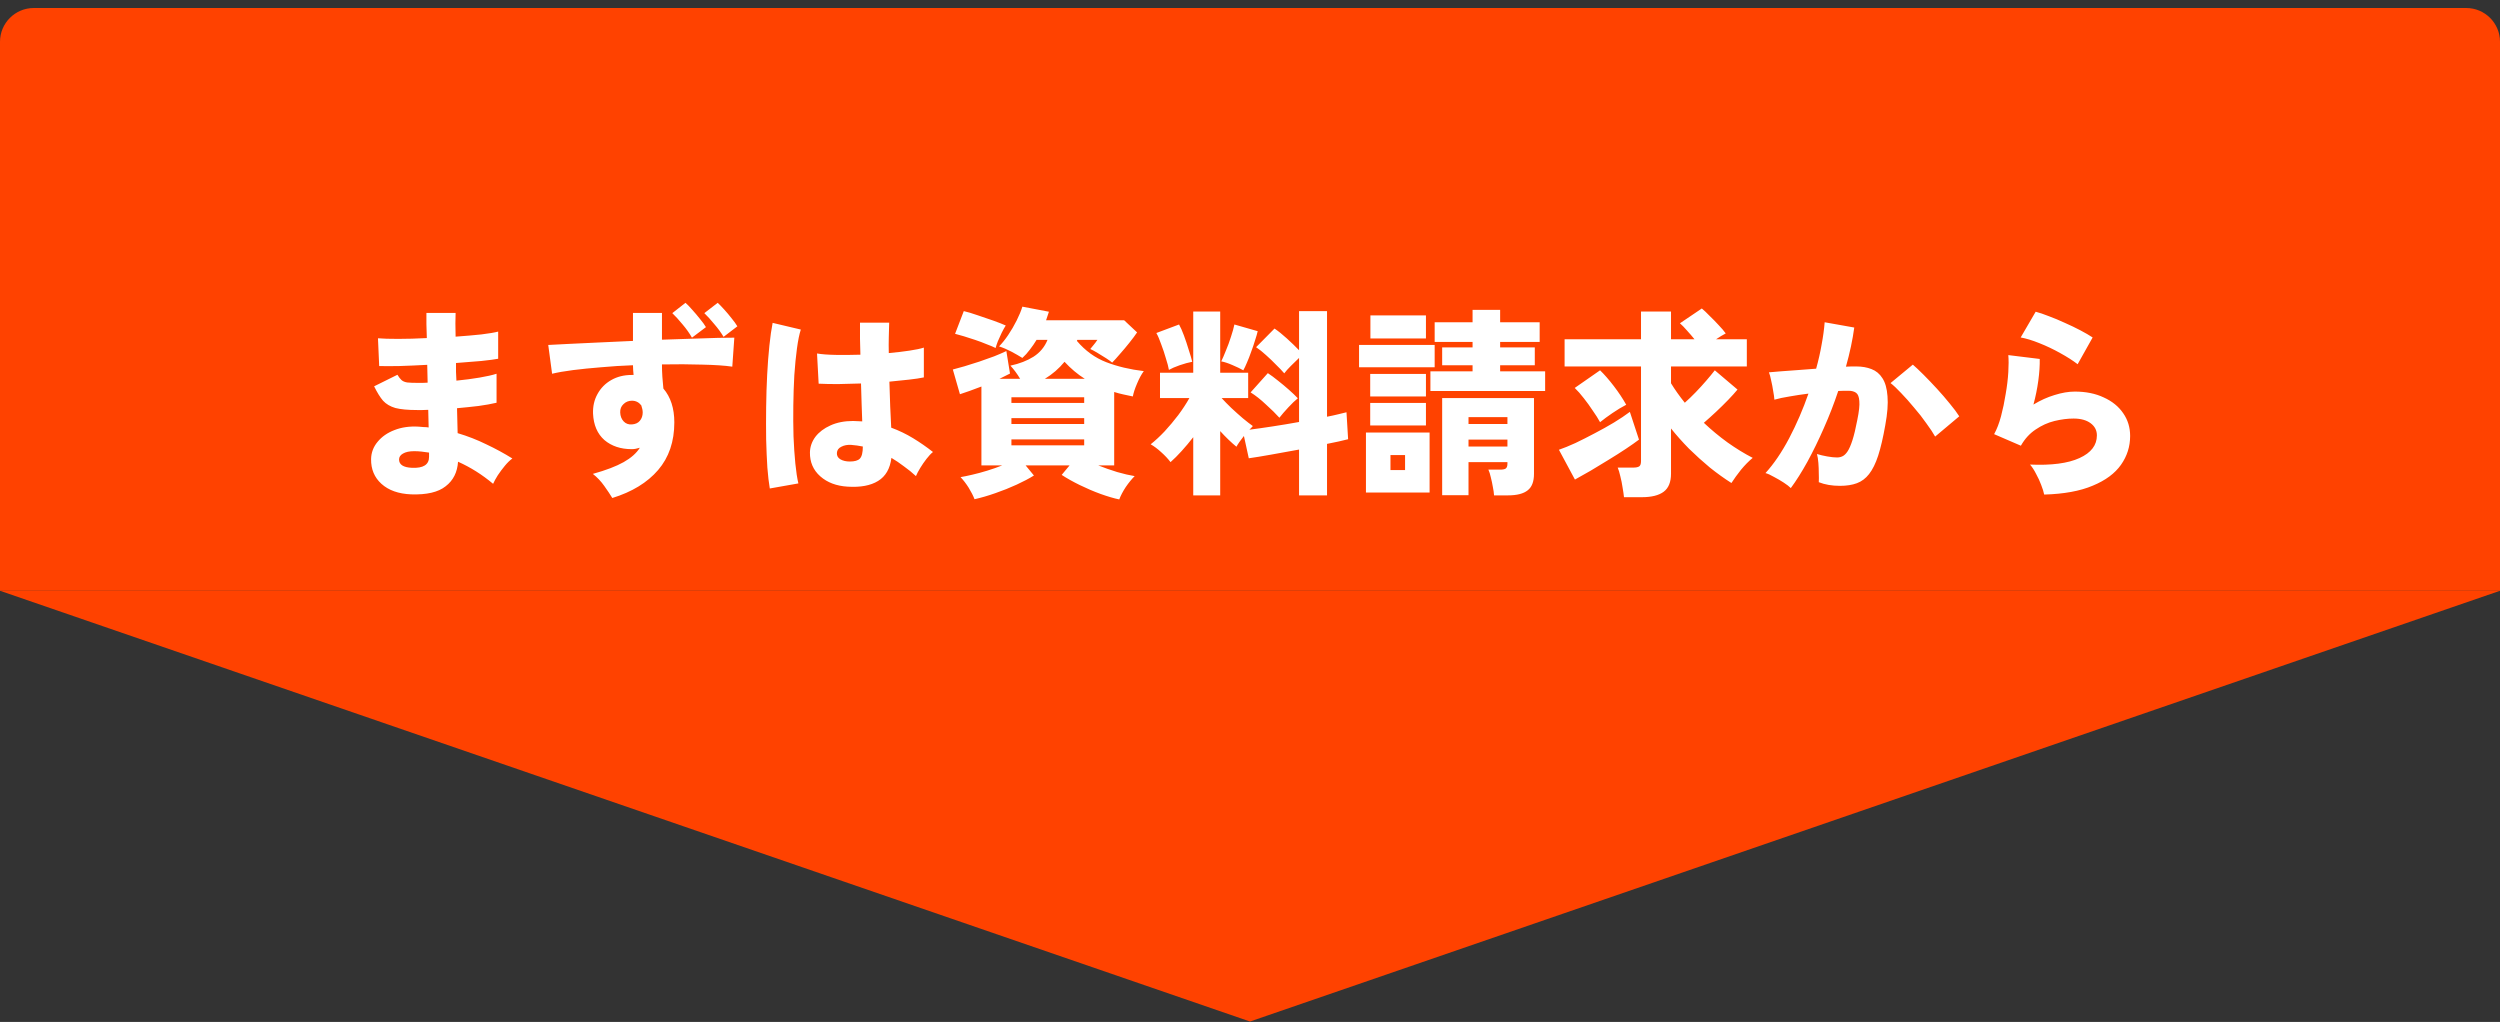<svg xmlns="http://www.w3.org/2000/svg" width="296" height="121" viewBox="0 0 296 121" fill="none"><rect x="0" y="0" width="296" height="121" fill="#333333" stroke="none"/><path d="M0 4.948C0 2.739 1.791 0.948 4 0.948H292C294.209 0.948 296 2.739 296 4.948V69.948H0V4.948Z" fill="#FF4200"></path><path d="M148 120.948L4.45856e-06 69.948L296 69.948L148 120.948Z" fill="#FF4200"></path><path d="M48.664 58.532C47.176 58.468 46.008 58.052 45.16 57.284C44.328 56.532 43.92 55.556 43.936 54.356C43.952 53.588 44.208 52.908 44.704 52.316C45.2 51.708 45.864 51.244 46.696 50.924C47.544 50.588 48.504 50.452 49.576 50.516C49.768 50.532 49.96 50.548 50.152 50.564C50.36 50.564 50.56 50.58 50.752 50.612L50.704 48.524C50.48 48.54 50.256 48.548 50.032 48.548C49.824 48.548 49.608 48.548 49.384 48.548C48.296 48.548 47.44 48.468 46.816 48.308C46.208 48.132 45.72 47.844 45.352 47.444C45 47.028 44.648 46.46 44.296 45.74L47.056 44.372C47.216 44.644 47.376 44.852 47.536 44.996C47.696 45.14 47.92 45.236 48.208 45.284C48.512 45.316 48.928 45.332 49.456 45.332C49.648 45.332 49.84 45.332 50.032 45.332C50.224 45.332 50.424 45.324 50.632 45.308L50.584 43.196C49.4 43.26 48.296 43.308 47.272 43.34C46.248 43.356 45.456 43.356 44.896 43.34L44.752 40.052C45.312 40.1 46.112 40.124 47.152 40.124C48.208 40.124 49.336 40.092 50.536 40.028C50.52 39.436 50.504 38.892 50.488 38.396C50.488 37.884 50.488 37.436 50.488 37.052H53.944C53.912 37.788 53.912 38.724 53.944 39.86C55.064 39.78 56.08 39.692 56.992 39.596C57.904 39.484 58.568 39.372 58.984 39.26V42.476C58.568 42.556 57.904 42.644 56.992 42.74C56.096 42.82 55.096 42.9 53.992 42.98C53.992 43.332 53.992 43.684 53.992 44.036C54.008 44.372 54.024 44.716 54.04 45.068C55.016 44.972 55.928 44.852 56.776 44.708C57.624 44.564 58.296 44.412 58.792 44.252V47.684C58.184 47.828 57.472 47.956 56.656 48.068C55.856 48.164 55.008 48.252 54.112 48.332L54.184 51.284C55.368 51.636 56.496 52.076 57.568 52.604C58.656 53.116 59.688 53.676 60.664 54.284C60.376 54.492 60.08 54.78 59.776 55.148C59.472 55.516 59.192 55.892 58.936 56.276C58.696 56.66 58.512 56.996 58.384 57.284C57.088 56.196 55.704 55.324 54.232 54.668C54.152 55.916 53.664 56.884 52.768 57.572C51.888 58.276 50.52 58.596 48.664 58.532ZM48.76 55.388C50.12 55.452 50.8 55.02 50.8 54.092V53.588C50.496 53.54 50.2 53.5 49.912 53.468C49.624 53.436 49.336 53.42 49.048 53.42C48.472 53.42 48.024 53.516 47.704 53.708C47.4 53.884 47.248 54.116 47.248 54.404C47.248 55.012 47.752 55.34 48.76 55.388ZM72.496 58.964C72.256 58.564 71.936 58.084 71.536 57.524C71.152 56.98 70.704 56.508 70.192 56.108C71.744 55.676 72.96 55.212 73.84 54.716C74.72 54.22 75.36 53.652 75.76 53.012C75.6 53.06 75.44 53.1 75.28 53.132C75.136 53.164 74.976 53.18 74.8 53.18C73.488 53.18 72.408 52.82 71.56 52.1C70.728 51.364 70.28 50.324 70.216 48.98C70.184 48.116 70.36 47.34 70.744 46.652C71.128 45.948 71.672 45.396 72.376 44.996C73.08 44.596 73.88 44.396 74.776 44.396H75.016C75 44.22 74.984 44.036 74.968 43.844C74.952 43.652 74.944 43.452 74.944 43.244C73.648 43.292 72.392 43.372 71.176 43.484C69.96 43.58 68.848 43.692 67.84 43.82C66.848 43.948 66.024 44.092 65.368 44.252L64.912 40.844C65.424 40.812 66.192 40.772 67.216 40.724C68.24 40.676 69.424 40.62 70.768 40.556C72.112 40.492 73.504 40.428 74.944 40.364V37.052H78.376V40.22C79.656 40.172 80.864 40.132 82 40.1C83.136 40.052 84.136 40.02 85 40.004C85.864 39.988 86.512 39.98 86.944 39.98L86.704 43.412C85.824 43.284 84.64 43.204 83.152 43.172C81.68 43.124 80.088 43.116 78.376 43.148C78.376 43.644 78.392 44.132 78.424 44.612C78.456 45.092 78.496 45.556 78.544 46.004C79.408 47.012 79.84 48.348 79.84 50.012C79.84 52.284 79.2 54.164 77.92 55.652C76.64 57.14 74.832 58.244 72.496 58.964ZM81.928 39.98C81.64 39.468 81.272 38.948 80.824 38.42C80.376 37.876 79.968 37.428 79.6 37.076L81.16 35.852C81.384 36.044 81.648 36.316 81.952 36.668C82.272 37.02 82.584 37.388 82.888 37.772C83.192 38.14 83.424 38.46 83.584 38.732L81.928 39.98ZM85.672 39.884C85.368 39.372 85 38.868 84.568 38.372C84.152 37.86 83.76 37.428 83.392 37.076L84.976 35.852C85.184 36.044 85.44 36.308 85.744 36.644C86.048 36.98 86.344 37.332 86.632 37.7C86.92 38.052 87.144 38.364 87.304 38.636L85.672 39.884ZM74.824 50.252C75.24 50.22 75.552 50.076 75.76 49.82C75.984 49.548 76.096 49.22 76.096 48.836C76.096 48.596 76.04 48.316 75.928 47.996C75.64 47.628 75.272 47.444 74.824 47.444C74.424 47.444 74.088 47.58 73.816 47.852C73.544 48.108 73.416 48.436 73.432 48.836C73.448 49.268 73.584 49.62 73.84 49.892C74.096 50.164 74.424 50.284 74.824 50.252ZM100.36 57.62C99.032 57.54 97.952 57.132 97.12 56.396C96.288 55.66 95.88 54.716 95.896 53.564C95.912 52.892 96.128 52.276 96.544 51.716C96.976 51.156 97.568 50.708 98.32 50.372C99.088 50.02 99.984 49.844 101.008 49.844C101.2 49.844 101.384 49.852 101.56 49.868C101.736 49.868 101.912 49.876 102.088 49.892C102.072 49.268 102.048 48.58 102.016 47.828C102 47.06 101.976 46.252 101.944 45.404C101 45.436 100.088 45.46 99.208 45.476C98.344 45.476 97.584 45.46 96.928 45.428L96.736 41.852C97.296 41.948 98.032 42.004 98.944 42.02C99.856 42.036 100.832 42.028 101.872 41.996C101.856 41.372 101.84 40.748 101.824 40.124C101.824 39.484 101.824 38.844 101.824 38.204H105.28C105.264 38.748 105.248 39.324 105.232 39.932C105.216 40.524 105.216 41.148 105.232 41.804C106.128 41.724 106.944 41.628 107.68 41.516C108.432 41.404 109 41.284 109.384 41.156V44.684C108.936 44.78 108.352 44.868 107.632 44.948C106.928 45.028 106.152 45.108 105.304 45.188C105.336 46.196 105.368 47.172 105.4 48.116C105.448 49.044 105.488 49.884 105.52 50.636C106.432 50.972 107.296 51.388 108.112 51.884C108.928 52.38 109.712 52.924 110.464 53.516C110.224 53.708 109.968 53.98 109.696 54.332C109.424 54.684 109.176 55.044 108.952 55.412C108.728 55.78 108.56 56.1 108.448 56.372C108 55.956 107.528 55.572 107.032 55.22C106.552 54.852 106.056 54.516 105.544 54.212C105.384 55.492 104.856 56.404 103.96 56.948C103.08 57.492 101.88 57.716 100.36 57.62ZM91.144 57.836C91.032 57.196 90.936 56.372 90.856 55.364C90.792 54.356 90.744 53.244 90.712 52.028C90.696 50.796 90.696 49.524 90.712 48.212C90.728 46.9 90.768 45.62 90.832 44.372C90.896 43.124 90.984 41.972 91.096 40.916C91.208 39.844 91.336 38.948 91.48 38.228L94.816 39.02C94.64 39.564 94.488 40.308 94.36 41.252C94.232 42.196 94.128 43.252 94.048 44.42C93.984 45.572 93.944 46.772 93.928 48.02C93.912 49.268 93.92 50.484 93.952 51.668C94 52.836 94.072 53.908 94.168 54.884C94.264 55.844 94.384 56.628 94.528 57.236L91.144 57.836ZM100.624 54.644C101.184 54.644 101.576 54.532 101.8 54.308C102.04 54.068 102.16 53.588 102.16 52.868C101.936 52.82 101.704 52.78 101.464 52.748C101.24 52.716 101.016 52.692 100.792 52.676C100.344 52.644 99.952 52.716 99.616 52.892C99.28 53.052 99.104 53.3 99.088 53.636C99.072 53.956 99.208 54.204 99.496 54.38C99.8 54.556 100.176 54.644 100.624 54.644ZM132.52 59.132C131.896 59.004 131.16 58.788 130.312 58.484C129.48 58.18 128.656 57.828 127.84 57.428C127.024 57.028 126.312 56.628 125.704 56.228L126.64 55.1H121.432L122.416 56.3C121.856 56.652 121.176 57.012 120.376 57.38C119.576 57.748 118.736 58.084 117.856 58.388C116.992 58.692 116.168 58.932 115.384 59.108C115.224 58.692 114.992 58.236 114.688 57.74C114.384 57.26 114.064 56.844 113.728 56.492C114.112 56.428 114.576 56.332 115.12 56.204C115.68 56.076 116.272 55.916 116.896 55.724C117.52 55.532 118.112 55.324 118.672 55.1H116.2V45.764C115.208 46.148 114.36 46.452 113.656 46.676L112.816 43.748C113.2 43.652 113.664 43.524 114.208 43.364C114.768 43.188 115.352 43.004 115.96 42.812C116.568 42.604 117.152 42.396 117.712 42.188C118.272 41.964 118.752 41.756 119.152 41.564L119.584 44.228C119.216 44.42 118.8 44.628 118.336 44.852H120.784C120.432 44.26 120.048 43.74 119.632 43.292C120.688 43.068 121.6 42.716 122.368 42.236C123.136 41.74 123.688 41.076 124.024 40.244H122.728C122.488 40.644 122.224 41.028 121.936 41.396C121.664 41.764 121.368 42.092 121.048 42.38C120.664 42.14 120.232 41.892 119.752 41.636C119.272 41.38 118.784 41.172 118.288 41.012C118.64 40.66 119 40.212 119.368 39.668C119.736 39.124 120.072 38.548 120.376 37.94C120.68 37.332 120.904 36.788 121.048 36.308L124.192 36.908C124.144 37.068 124.088 37.236 124.024 37.412C123.976 37.572 123.92 37.74 123.856 37.916H133.096L134.632 39.356C134.408 39.692 134.104 40.1 133.72 40.58C133.352 41.044 132.976 41.492 132.592 41.924C132.224 42.356 131.92 42.692 131.68 42.932C131.536 42.804 131.304 42.636 130.984 42.428C130.664 42.22 130.328 42.012 129.976 41.804C129.64 41.596 129.344 41.436 129.088 41.324C129.28 41.1 129.424 40.924 129.52 40.796C129.632 40.668 129.768 40.484 129.928 40.244H127.552L127.504 40.364C128.496 41.532 129.656 42.372 130.984 42.884C132.312 43.396 133.792 43.748 135.424 43.94C135.152 44.308 134.888 44.796 134.632 45.404C134.376 45.996 134.208 46.508 134.128 46.94C133.744 46.86 133.368 46.78 133 46.7C132.632 46.62 132.272 46.524 131.92 46.412V55.1H130.024C130.744 55.388 131.496 55.652 132.28 55.892C133.064 56.116 133.752 56.276 134.344 56.372C133.992 56.724 133.64 57.156 133.288 57.668C132.952 58.18 132.696 58.668 132.52 59.132ZM117.88 41.204C117.592 41.06 117.232 40.908 116.8 40.748C116.384 40.572 115.936 40.404 115.456 40.244C114.976 40.084 114.528 39.94 114.112 39.812C113.696 39.684 113.352 39.588 113.08 39.524L114.112 36.836C114.544 36.932 115.08 37.092 115.72 37.316C116.36 37.524 116.992 37.74 117.616 37.964C118.24 38.188 118.728 38.38 119.08 38.54C118.936 38.764 118.776 39.052 118.6 39.404C118.44 39.74 118.288 40.076 118.144 40.412C118.016 40.748 117.928 41.012 117.88 41.204ZM119.752 52.724H128.368V52.028H119.752V52.724ZM119.752 50.204H128.368V49.508H119.752V50.204ZM119.752 47.708H128.368V47.036H119.752V47.708ZM123.712 44.852H128.44C128.008 44.58 127.592 44.276 127.192 43.94C126.792 43.604 126.408 43.236 126.04 42.836C125.384 43.636 124.608 44.308 123.712 44.852ZM141.28 58.652V51.764C140.832 52.34 140.376 52.884 139.912 53.396C139.464 53.892 139.024 54.332 138.592 54.716C138.288 54.316 137.92 53.924 137.488 53.54C137.072 53.156 136.656 52.844 136.24 52.604C136.784 52.172 137.336 51.66 137.896 51.068C138.456 50.46 138.992 49.82 139.504 49.148C140.016 48.46 140.456 47.788 140.824 47.132H137.344V44.132H141.28V36.884H144.472V44.132H147.784V47.132H144.64C144.96 47.484 145.344 47.876 145.792 48.308C146.256 48.74 146.712 49.148 147.16 49.532C147.624 49.916 148.016 50.22 148.336 50.444C148.272 50.508 148.208 50.58 148.144 50.66C148.08 50.724 148.008 50.796 147.928 50.876C148.696 50.78 149.6 50.652 150.64 50.492C151.696 50.332 152.752 50.156 153.808 49.964V42.38C153.504 42.668 153.176 42.988 152.824 43.34C152.488 43.676 152.232 43.964 152.056 44.204C151.784 43.884 151.456 43.54 151.072 43.172C150.704 42.788 150.312 42.412 149.896 42.044C149.496 41.676 149.104 41.364 148.72 41.108L150.904 38.9C151.352 39.204 151.84 39.596 152.368 40.076C152.896 40.556 153.376 41.02 153.808 41.468V36.836H157.12V49.34C157.616 49.244 158.056 49.148 158.44 49.052C158.84 48.956 159.168 48.876 159.424 48.812L159.616 52.004C159.312 52.068 158.944 52.156 158.512 52.268C158.096 52.364 157.632 52.46 157.12 52.556V58.652H153.808V53.228C152.672 53.436 151.568 53.636 150.496 53.828C149.424 54.02 148.544 54.164 147.856 54.26L147.28 51.62C147.104 51.844 146.936 52.068 146.776 52.292C146.616 52.516 146.488 52.716 146.392 52.892C145.768 52.38 145.128 51.764 144.472 51.044V58.652H141.28ZM151.48 49.46C151.064 48.996 150.536 48.476 149.896 47.9C149.272 47.308 148.664 46.828 148.072 46.46L150.112 44.18C150.48 44.42 150.88 44.716 151.312 45.068C151.76 45.42 152.192 45.78 152.608 46.148C153.024 46.516 153.376 46.852 153.664 47.156C153.344 47.412 152.968 47.772 152.536 48.236C152.104 48.7 151.752 49.108 151.48 49.46ZM147.208 43.844C146.872 43.652 146.44 43.444 145.912 43.22C145.4 42.996 144.96 42.852 144.592 42.788C144.752 42.468 144.936 42.044 145.144 41.516C145.368 40.988 145.568 40.444 145.744 39.884C145.936 39.308 146.072 38.82 146.152 38.42L148.912 39.212C148.848 39.5 148.744 39.86 148.6 40.292C148.472 40.724 148.32 41.172 148.144 41.636C147.984 42.1 147.816 42.532 147.64 42.932C147.48 43.316 147.336 43.62 147.208 43.844ZM138.4 43.796C138.336 43.428 138.216 42.972 138.04 42.428C137.88 41.868 137.696 41.316 137.488 40.772C137.296 40.212 137.104 39.764 136.912 39.428L139.6 38.42C139.776 38.724 139.968 39.156 140.176 39.716C140.384 40.276 140.576 40.852 140.752 41.444C140.944 42.02 141.08 42.484 141.16 42.836C140.728 42.916 140.232 43.052 139.672 43.244C139.128 43.436 138.704 43.62 138.4 43.796ZM176.896 58.652C176.88 58.364 176.832 58.028 176.752 57.644C176.688 57.26 176.608 56.884 176.512 56.516C176.432 56.148 176.336 55.844 176.224 55.604H177.616C177.92 55.604 178.136 55.564 178.264 55.484C178.408 55.388 178.48 55.196 178.48 54.908V54.716H173.872V58.628H170.752V47.132H181.624V56.108C181.624 57.02 181.376 57.668 180.88 58.052C180.384 58.452 179.608 58.652 178.552 58.652H176.896ZM169.36 46.292V43.964H174.352V43.244H170.752V41.132H174.352V40.484H169.864V38.156H174.352V36.692H177.616V38.156H182.296V40.484H177.616V41.132H181.72V43.244H177.616V43.964H182.944V46.292H169.36ZM161.728 58.316V51.212H169.264V58.316H161.728ZM160.912 43.484V40.844H169.864V43.484H160.912ZM162.256 40.076V37.34H168.832V40.076H162.256ZM162.232 50.372V47.708H168.832V50.372H162.232ZM162.232 46.94V44.276H168.832V46.94H162.232ZM173.872 52.868H178.48V52.052H173.872V52.868ZM173.872 50.204H178.48V49.388H173.872V50.204ZM164.632 55.652H166.36V53.876H164.632V55.652ZM192.28 58.868C192.248 58.548 192.192 58.164 192.112 57.716C192.048 57.268 191.96 56.828 191.848 56.396C191.752 55.964 191.648 55.62 191.536 55.364H193.36C193.696 55.364 193.936 55.316 194.08 55.22C194.224 55.124 194.296 54.916 194.296 54.596V43.388H185.248V40.172H194.296V36.884H197.848V40.172H200.632C200.36 39.836 200.064 39.492 199.744 39.14C199.44 38.788 199.16 38.5 198.904 38.276L201.496 36.524C201.768 36.748 202.08 37.044 202.432 37.412C202.8 37.764 203.152 38.124 203.488 38.492C203.84 38.86 204.12 39.188 204.328 39.476C204.168 39.556 203.984 39.66 203.776 39.788C203.584 39.916 203.384 40.044 203.176 40.172H206.824V43.388H197.848V45.38C198.072 45.748 198.32 46.124 198.592 46.508C198.864 46.892 199.16 47.284 199.48 47.684C199.912 47.3 200.344 46.884 200.776 46.436C201.224 45.972 201.64 45.516 202.024 45.068C202.424 44.604 202.76 44.196 203.032 43.844L205.72 46.124C205.432 46.476 205.064 46.884 204.616 47.348C204.168 47.812 203.688 48.284 203.176 48.764C202.68 49.228 202.2 49.66 201.736 50.06C202.616 50.892 203.552 51.668 204.544 52.388C205.536 53.092 206.528 53.7 207.52 54.212C207.04 54.612 206.576 55.084 206.128 55.628C205.696 56.172 205.32 56.692 205 57.188C204.168 56.66 203.32 56.052 202.456 55.364C201.608 54.66 200.784 53.916 199.984 53.132C199.2 52.332 198.488 51.532 197.848 50.732V56.084C197.848 57.076 197.56 57.788 196.984 58.22C196.408 58.652 195.544 58.868 194.392 58.868H192.28ZM186.472 56.78L184.576 53.252C185.136 53.06 185.784 52.796 186.52 52.46C187.256 52.108 188.016 51.724 188.8 51.308C189.6 50.892 190.36 50.468 191.08 50.036C191.816 49.588 192.448 49.164 192.976 48.764L194.056 52.052C193.656 52.356 193.144 52.716 192.52 53.132C191.896 53.548 191.216 53.98 190.48 54.428C189.76 54.876 189.048 55.308 188.344 55.724C187.656 56.124 187.032 56.476 186.472 56.78ZM189.448 49.988C189.224 49.572 188.936 49.116 188.584 48.62C188.248 48.108 187.896 47.62 187.528 47.156C187.16 46.676 186.8 46.268 186.448 45.932L189.448 43.844C189.96 44.34 190.504 44.964 191.08 45.716C191.656 46.468 192.144 47.204 192.544 47.924C192.016 48.196 191.472 48.524 190.912 48.908C190.368 49.276 189.88 49.636 189.448 49.988ZM212.032 57.788C211.84 57.596 211.56 57.38 211.192 57.14C210.824 56.9 210.44 56.676 210.04 56.468C209.656 56.244 209.32 56.092 209.032 56.012C210.024 54.924 210.96 53.548 211.84 51.884C212.72 50.204 213.48 48.444 214.12 46.604C213.352 46.7 212.608 46.812 211.888 46.94C211.184 47.052 210.584 47.18 210.088 47.324C210.072 47.052 210.024 46.708 209.944 46.292C209.88 45.86 209.8 45.444 209.704 45.044C209.624 44.628 209.536 44.308 209.44 44.084C209.792 44.052 210.264 44.012 210.856 43.964C211.448 43.916 212.104 43.868 212.824 43.82C213.56 43.756 214.296 43.7 215.032 43.652C215.304 42.676 215.52 41.724 215.68 40.796C215.856 39.868 215.976 38.988 216.04 38.156L219.544 38.78C219.352 40.22 219.024 41.764 218.56 43.412C218.816 43.396 219.04 43.388 219.232 43.388C219.44 43.388 219.624 43.388 219.784 43.388C220.456 43.388 221.056 43.492 221.584 43.7C222.128 43.908 222.56 44.268 222.88 44.78C223.216 45.292 223.416 46.004 223.48 46.916C223.56 47.812 223.472 48.956 223.216 50.348C222.96 51.804 222.68 53.004 222.376 53.948C222.072 54.876 221.712 55.604 221.296 56.132C220.896 56.644 220.416 57.004 219.856 57.212C219.296 57.42 218.632 57.524 217.864 57.524C216.904 57.524 216.064 57.38 215.344 57.092C215.36 56.788 215.36 56.436 215.344 56.036C215.344 55.62 215.328 55.212 215.296 54.812C215.264 54.396 215.208 54.044 215.128 53.756C215.496 53.868 215.904 53.964 216.352 54.044C216.8 54.124 217.184 54.164 217.504 54.164C217.744 54.164 217.96 54.116 218.152 54.02C218.36 53.924 218.56 53.732 218.752 53.444C218.944 53.156 219.136 52.716 219.328 52.124C219.52 51.532 219.712 50.732 219.904 49.724C220.112 48.716 220.192 47.972 220.144 47.492C220.112 46.996 219.984 46.668 219.76 46.508C219.536 46.348 219.24 46.268 218.872 46.268C218.712 46.268 218.528 46.268 218.32 46.268C218.112 46.268 217.888 46.276 217.648 46.292C217.152 47.78 216.584 49.244 215.944 50.684C215.32 52.108 214.672 53.436 214 54.668C213.328 55.884 212.672 56.924 212.032 57.788ZM229.12 51.692C228.88 51.26 228.536 50.74 228.088 50.132C227.656 49.508 227.168 48.884 226.624 48.26C226.096 47.62 225.584 47.044 225.088 46.532C224.592 46.004 224.176 45.612 223.84 45.356L226.48 43.172C226.816 43.46 227.24 43.86 227.752 44.372C228.264 44.884 228.792 45.436 229.336 46.028C229.88 46.62 230.384 47.204 230.848 47.78C231.328 48.356 231.704 48.86 231.976 49.292L229.12 51.692ZM242.032 58.556C241.968 58.236 241.848 57.852 241.672 57.404C241.512 56.972 241.312 56.54 241.072 56.108C240.848 55.66 240.608 55.292 240.352 55.004C242.896 55.116 244.848 54.86 246.208 54.236C247.584 53.612 248.272 52.716 248.272 51.548C248.272 50.956 248.024 50.476 247.528 50.108C247.032 49.74 246.36 49.556 245.512 49.556C244.808 49.556 244.056 49.652 243.256 49.844C242.472 50.036 241.728 50.372 241.024 50.852C240.32 51.316 239.736 51.956 239.272 52.772L236.104 51.404C236.424 50.828 236.696 50.124 236.92 49.292C237.144 48.444 237.328 47.564 237.472 46.652C237.632 45.74 237.736 44.876 237.784 44.06C237.832 43.244 237.832 42.572 237.784 42.044L241.504 42.5C241.52 43.268 241.464 44.124 241.336 45.068C241.208 46.012 241.016 46.956 240.76 47.9C241.576 47.404 242.408 47.028 243.256 46.772C244.12 46.5 244.92 46.364 245.656 46.364C246.968 46.364 248.112 46.596 249.088 47.06C250.08 47.508 250.848 48.132 251.392 48.932C251.936 49.716 252.208 50.612 252.208 51.62C252.208 52.868 251.848 54.004 251.128 55.028C250.408 56.052 249.296 56.876 247.792 57.5C246.288 58.14 244.368 58.492 242.032 58.556ZM245.992 43.124C245.432 42.692 244.744 42.252 243.928 41.804C243.128 41.356 242.304 40.964 241.456 40.628C240.624 40.292 239.888 40.068 239.248 39.956L241.024 36.908C241.456 37.02 241.976 37.196 242.584 37.436C243.192 37.66 243.824 37.924 244.48 38.228C245.136 38.516 245.752 38.812 246.328 39.116C246.904 39.42 247.384 39.7 247.768 39.956L245.992 43.124Z" fill="white"></path></svg>